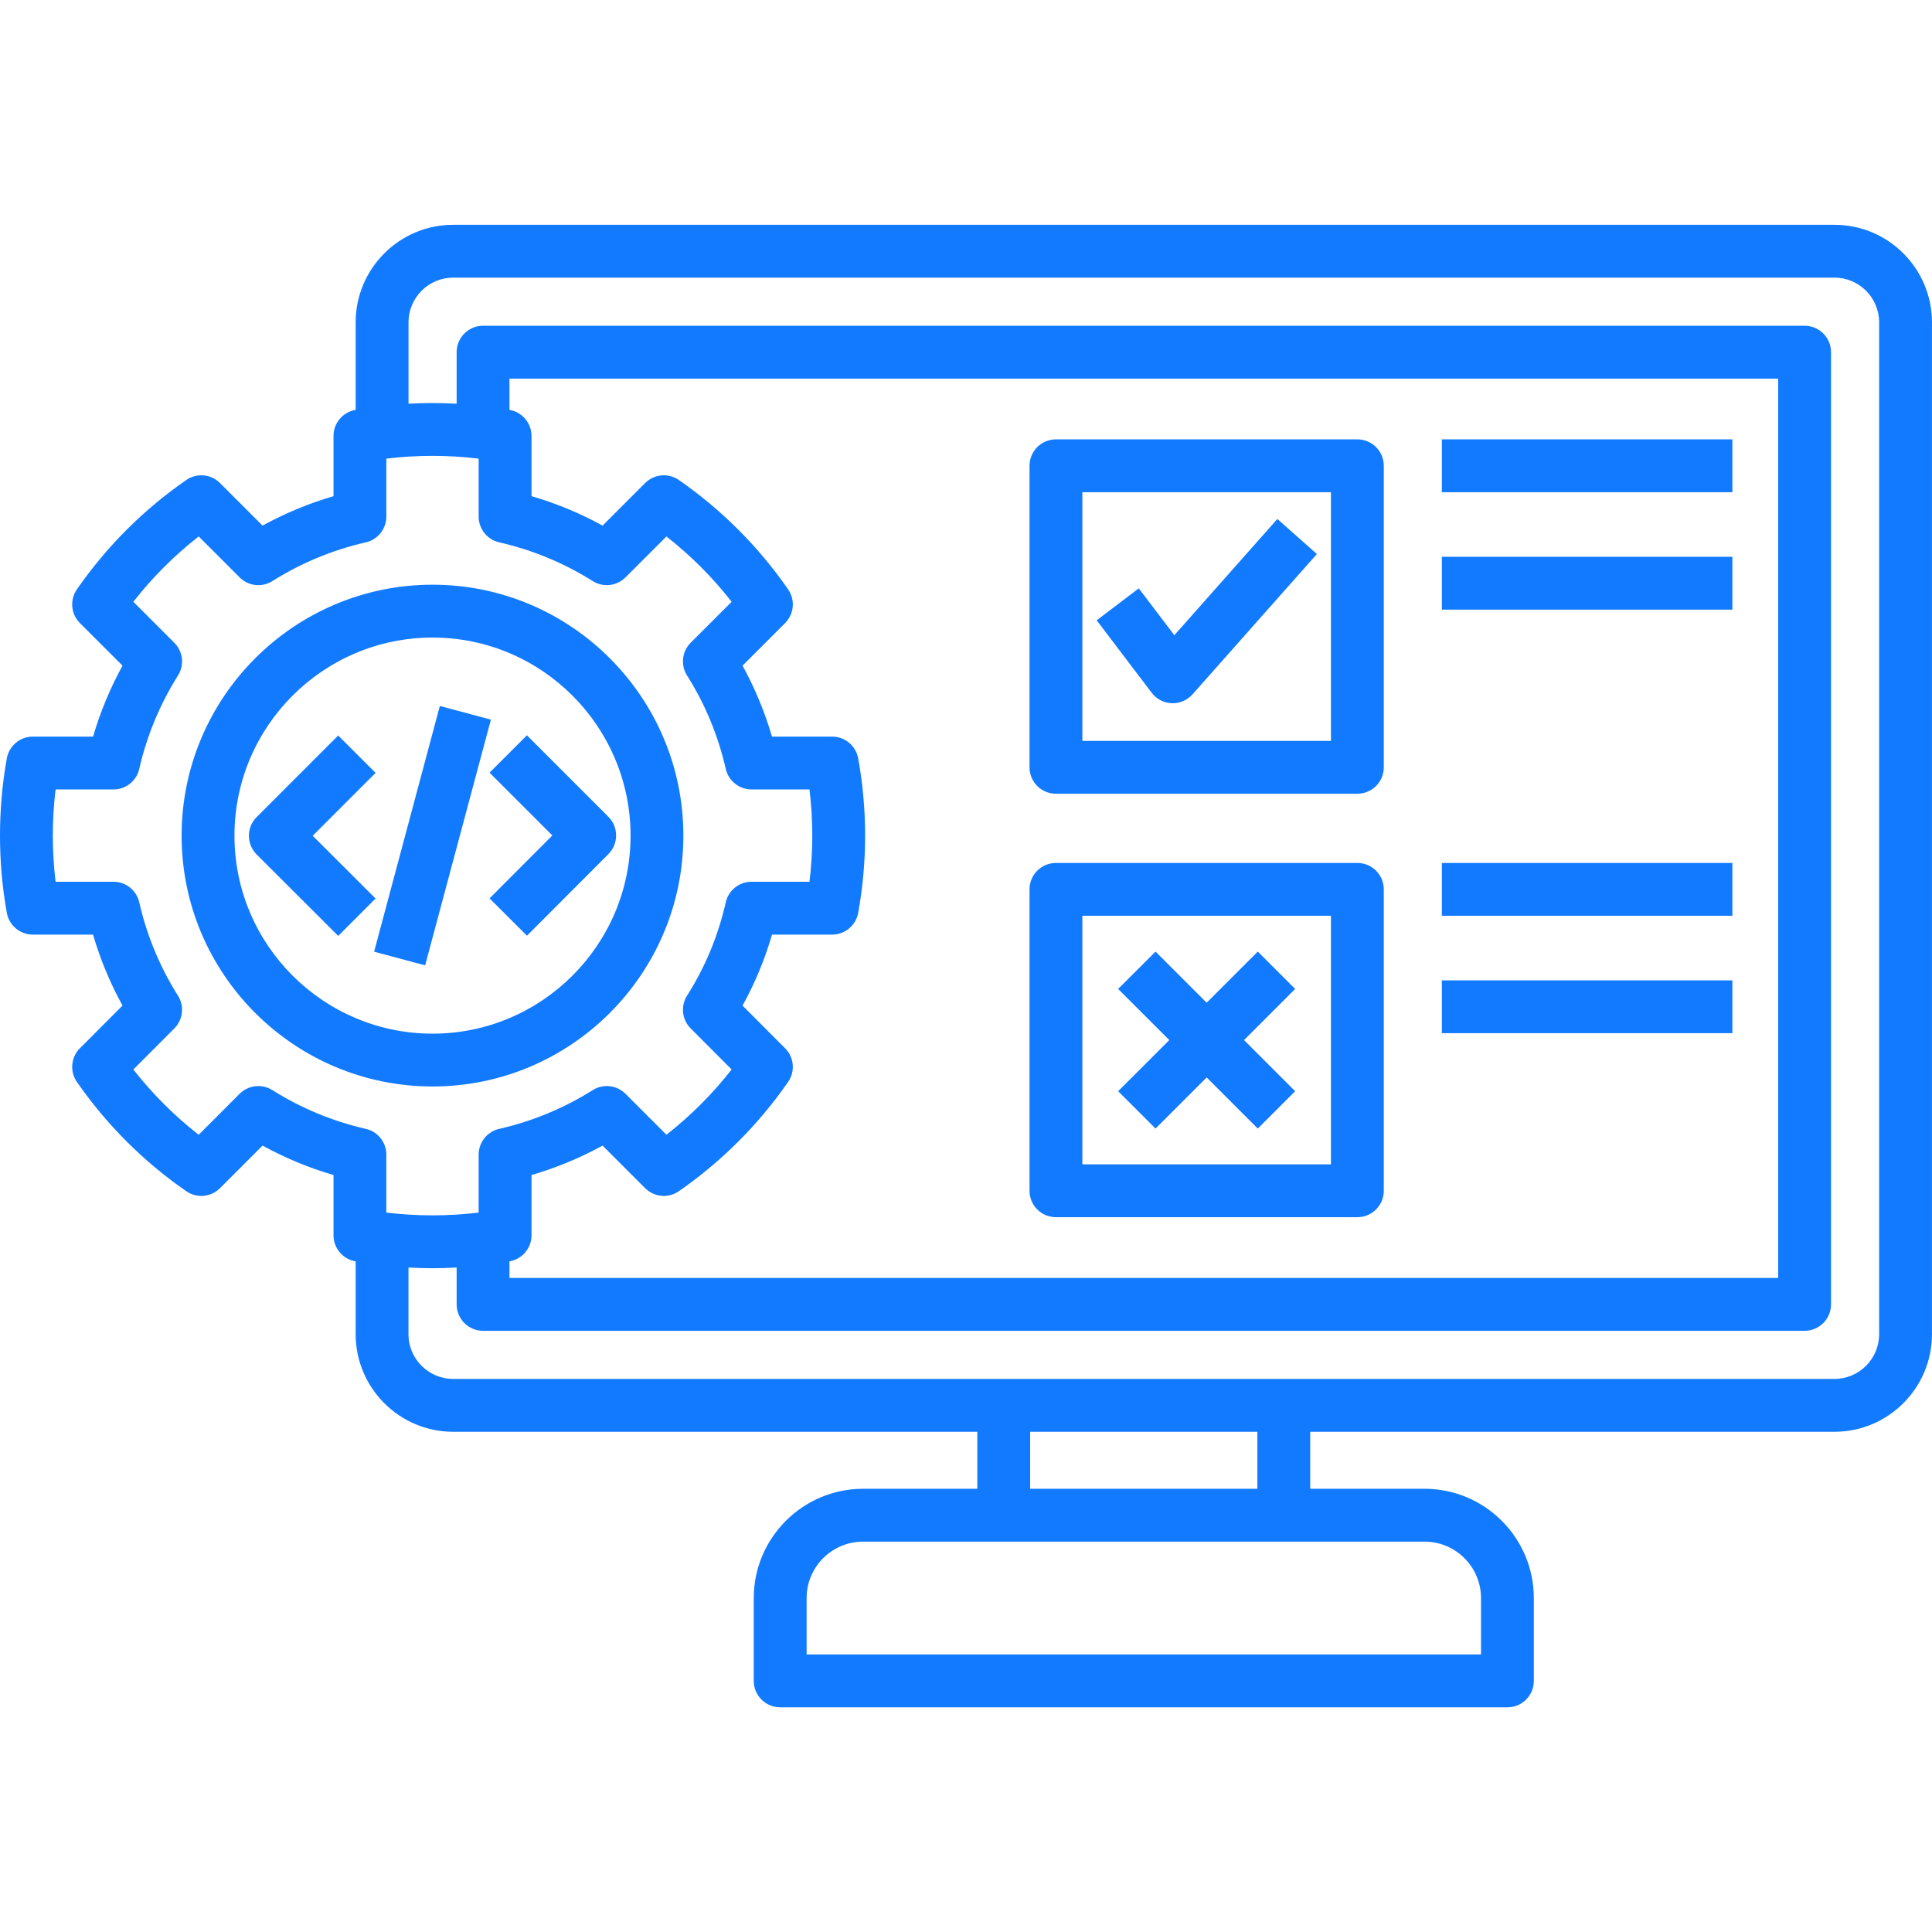 <svg width="56" height="56" viewBox="0 0 56 56" fill="none" xmlns="http://www.w3.org/2000/svg">
<path d="M53.172 6.516H13.136C11.577 6.516 10.309 7.784 10.309 9.343V11.88C10.304 11.881 10.3 11.882 10.296 11.883C9.932 11.949 9.667 12.266 9.667 12.636V14.382C8.953 14.59 8.265 14.876 7.61 15.235L6.376 14.001C6.115 13.739 5.703 13.703 5.399 13.913C4.157 14.774 3.09 15.841 2.229 17.083C2.018 17.387 2.055 17.799 2.317 18.061L3.551 19.294C3.192 19.949 2.906 20.637 2.698 21.351H0.952C0.582 21.351 0.265 21.616 0.198 21.98C0.067 22.704 0 23.459 0 24.222C0 24.984 0.067 25.737 0.198 26.461C0.264 26.826 0.582 27.09 0.952 27.09H2.697C2.906 27.807 3.192 28.495 3.551 29.148L2.316 30.384C2.055 30.646 2.018 31.058 2.23 31.362C3.092 32.603 4.158 33.668 5.399 34.528C5.703 34.739 6.115 34.702 6.376 34.44L7.61 33.206C8.265 33.565 8.953 33.851 9.667 34.059V35.805C9.667 36.175 9.932 36.493 10.296 36.559C10.3 36.56 10.304 36.56 10.309 36.561V38.673C10.309 40.232 11.577 41.501 13.136 41.501H28.328V43.153H25.017C23.27 43.153 21.848 44.575 21.848 46.322V48.722C21.848 49.145 22.191 49.487 22.614 49.487H43.694C44.117 49.487 44.459 49.145 44.459 48.722V46.322C44.459 44.575 43.038 43.153 41.291 43.153H37.977V41.501H53.172C54.731 41.501 55.999 40.232 55.999 38.673V9.343C55.999 7.784 54.731 6.516 53.172 6.516ZM7.895 31.598C7.592 31.407 7.199 31.452 6.946 31.704L5.759 32.892C5.052 32.34 4.419 31.706 3.865 31L5.053 29.81C5.306 29.557 5.349 29.163 5.159 28.861C4.634 28.028 4.256 27.117 4.036 26.154C3.957 25.805 3.647 25.558 3.289 25.558H1.611C1.558 25.121 1.531 24.673 1.531 24.222C1.531 23.769 1.558 23.321 1.611 22.883H3.289C3.647 22.883 3.957 22.635 4.036 22.287C4.255 21.328 4.633 20.417 5.159 19.579C5.35 19.276 5.305 18.883 5.052 18.63L3.865 17.443C4.418 16.736 5.052 16.102 5.759 15.549L6.946 16.736C7.198 16.989 7.592 17.034 7.895 16.843C8.733 16.317 9.644 15.939 10.603 15.72C10.951 15.641 11.198 15.331 11.198 14.973V13.294C12.083 13.186 12.988 13.186 13.874 13.294V14.973C13.874 15.331 14.121 15.641 14.47 15.72C15.432 15.94 16.344 16.317 17.181 16.843C17.483 17.034 17.877 16.989 18.13 16.736L19.317 15.55C20.023 16.103 20.656 16.737 21.207 17.443L20.02 18.63C19.767 18.883 19.723 19.278 19.914 19.58C20.439 20.41 20.816 21.321 21.037 22.287C21.116 22.635 21.426 22.882 21.783 22.882H23.463C23.517 23.326 23.544 23.774 23.544 24.222C23.544 24.668 23.517 25.115 23.463 25.558H21.783C21.425 25.558 21.115 25.806 21.036 26.156C20.819 27.118 20.442 28.028 19.915 28.859C19.723 29.162 19.767 29.557 20.02 29.81L21.207 31C20.655 31.705 20.022 32.338 19.317 32.891L18.13 31.704C17.877 31.451 17.483 31.407 17.181 31.597C16.344 32.123 15.432 32.501 14.47 32.721C14.121 32.8 13.874 33.11 13.874 33.467V35.147C12.987 35.255 12.083 35.255 11.198 35.147V33.467C11.198 33.11 10.951 32.8 10.603 32.721C9.644 32.502 8.733 32.124 7.895 31.598ZM14.767 36.56L14.777 36.559C15.141 36.492 15.406 36.175 15.406 35.805V34.059C16.122 33.85 16.811 33.565 17.466 33.206L18.7 34.44C18.962 34.702 19.374 34.739 19.678 34.527C20.917 33.666 21.982 32.601 22.843 31.362C23.055 31.058 23.018 30.646 22.756 30.384L21.523 29.148C21.883 28.496 22.169 27.807 22.377 27.09H24.121C24.491 27.09 24.808 26.825 24.875 26.461C25.008 25.726 25.076 24.972 25.076 24.222C25.076 23.47 25.008 22.715 24.875 21.98C24.808 21.616 24.491 21.351 24.121 21.351H22.376C22.166 20.633 21.881 19.945 21.523 19.294L22.756 18.061C23.018 17.799 23.055 17.387 22.844 17.083C21.984 15.842 20.919 14.776 19.678 13.914C19.374 13.702 18.962 13.739 18.7 14.001L17.466 15.235C16.811 14.876 16.122 14.59 15.406 14.381V12.636C15.406 12.266 15.141 11.949 14.777 11.882C14.774 11.882 14.771 11.881 14.767 11.881V10.974H51.541V37.042H14.767V36.56ZM41.291 44.685C42.194 44.685 42.928 45.419 42.928 46.322V47.955H23.38V46.322C23.38 45.419 24.114 44.685 25.017 44.685H28.328H29.86H36.445H37.977H41.291ZM36.445 43.153H29.86V41.501H36.445V43.153ZM54.468 38.673C54.468 39.387 53.886 39.969 53.172 39.969H37.977H36.445H29.86H28.328H13.136C12.422 39.969 11.84 39.388 11.84 38.673V36.74C12.073 36.753 12.305 36.76 12.538 36.76C12.771 36.76 13.003 36.753 13.236 36.74V37.808C13.236 38.231 13.579 38.574 14.001 38.574H52.307C52.73 38.574 53.073 38.231 53.073 37.808V10.208C53.073 9.785 52.73 9.442 52.307 9.442H14.001C13.579 9.442 13.236 9.785 13.236 10.208V11.702C12.771 11.676 12.305 11.676 11.841 11.702V9.343C11.841 8.629 12.422 8.047 13.136 8.047H53.172C53.886 8.047 54.468 8.629 54.468 9.343V38.673H54.468ZM19.808 24.222C19.808 20.211 16.547 16.948 12.538 16.948C8.527 16.948 5.264 20.211 5.264 24.222C5.264 28.231 8.527 31.492 12.538 31.492C16.547 31.492 19.808 28.231 19.808 24.222ZM6.796 24.222C6.796 21.056 9.372 18.48 12.538 18.48C15.702 18.48 18.277 21.056 18.277 24.222C18.277 27.387 15.702 29.961 12.538 29.961C9.372 29.961 6.796 27.387 6.796 24.222ZM10.886 26.044L9.804 27.128L7.439 24.767C7.296 24.623 7.215 24.429 7.215 24.226C7.214 24.022 7.295 23.827 7.439 23.684L9.803 21.319L10.886 22.402L9.064 24.225L10.886 26.044ZM14.19 22.396L15.273 21.313L17.634 23.674C17.933 23.973 17.933 24.458 17.634 24.757L15.274 27.122L14.19 26.04L16.01 24.216L14.19 22.396ZM14.229 20.859L12.323 27.981L10.844 27.585L12.749 20.463L14.229 20.859ZM39.344 12.735H30.607C30.184 12.735 29.841 13.078 29.841 13.501V22.241C29.841 22.664 30.184 23.007 30.607 23.007H39.344C39.767 23.007 40.11 22.664 40.11 22.241V13.501C40.11 13.078 39.767 12.735 39.344 12.735ZM38.578 21.475H31.373V14.267H38.578L38.578 21.475ZM39.344 25.013H30.607C30.184 25.013 29.841 25.355 29.841 25.778V34.515C29.841 34.938 30.184 35.281 30.607 35.281H39.344C39.767 35.281 40.11 34.938 40.11 34.515V25.778C40.11 25.355 39.767 25.013 39.344 25.013ZM38.578 33.749H31.373V26.544H38.578L38.578 33.749ZM33.383 20.081L31.788 17.98L33.008 17.054L34.039 18.412L37.025 15.043L38.171 16.059L34.566 20.126C34.42 20.29 34.211 20.384 33.993 20.384C33.983 20.384 33.973 20.384 33.964 20.383C33.734 20.375 33.521 20.264 33.383 20.081ZM32.41 31.629L33.893 30.147L32.41 28.665L33.494 27.582L34.976 29.064L36.458 27.582L37.541 28.665L36.059 30.147L37.541 31.629L36.458 32.712L34.976 31.23L33.494 32.712L32.41 31.629ZM41.793 16.139H50.214V17.671H41.793V16.139ZM41.793 12.735H50.214V14.267H41.793V12.735ZM41.793 28.417H50.214V29.948H41.793V28.417ZM41.793 25.013H50.214V26.544H41.793V25.013Z" fill="#127AFF"/>
</svg>

